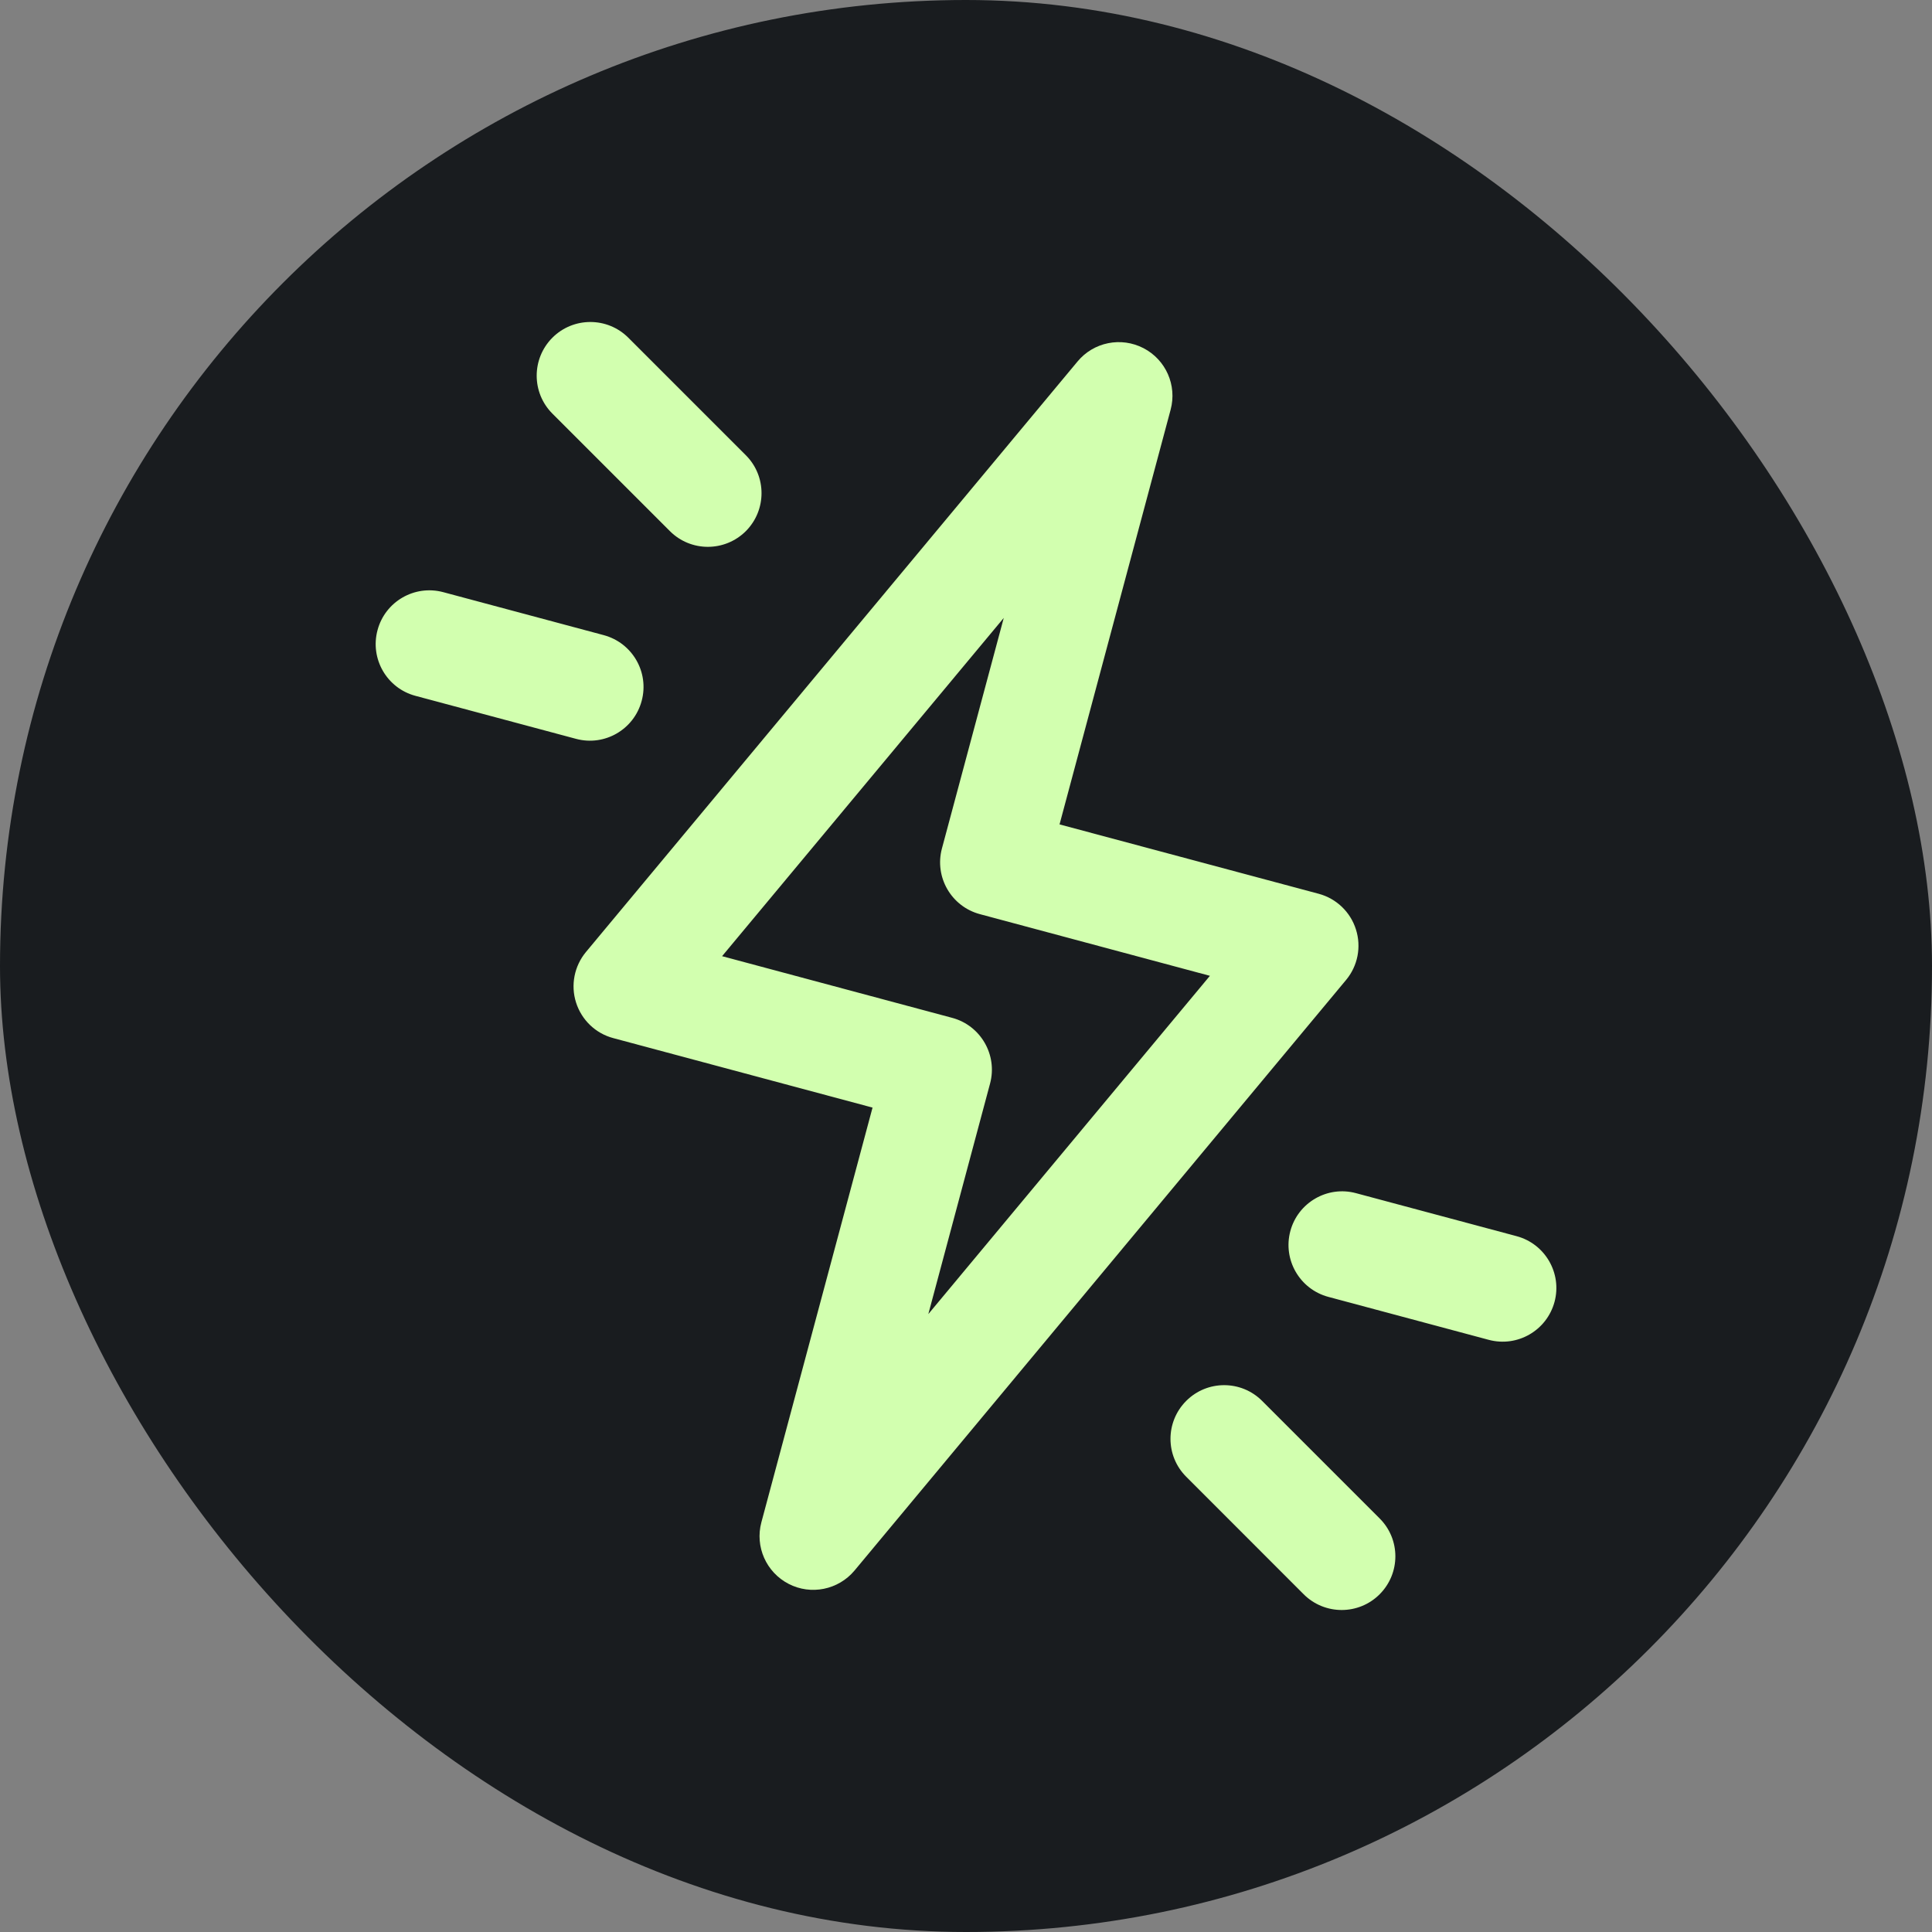 <svg width="24" height="24" viewBox="0 0 24 24" fill="none" xmlns="http://www.w3.org/2000/svg">
<rect x="0" y="0" width="24" height="24" fill="#808080" stroke="none"/>
<rect width="24" height="24" rx="12" fill="#191C1F"/>
<g clip-path="url(#clip0_3569_73592)">
<path d="M6.862 4.195C6.602 4.456 6.602 4.878 6.862 5.138L8.322 6.598C8.582 6.858 9.004 6.858 9.265 6.598C9.525 6.337 9.525 5.915 9.265 5.655L7.805 4.195C7.545 3.935 7.122 3.935 6.862 4.195Z" fill="#D2FFAF"/>
<path fill-rule="evenodd" clip-rule="evenodd" d="M14.205 4.325C14.483 4.469 14.623 4.787 14.542 5.089L13.162 10.241L16.382 11.103C16.601 11.162 16.776 11.329 16.844 11.546C16.913 11.762 16.867 11.999 16.721 12.174L10.615 19.51C10.414 19.75 10.073 19.819 9.796 19.675C9.518 19.531 9.377 19.213 9.458 18.911L10.839 13.759L7.619 12.896C7.399 12.838 7.225 12.671 7.156 12.454C7.087 12.238 7.134 12.001 7.279 11.826L13.386 4.49C13.586 4.249 13.927 4.181 14.205 4.325ZM8.97 11.878L11.828 12.644C12.183 12.739 12.394 13.105 12.299 13.46L11.532 16.324L15.03 12.122L12.173 11.356C11.817 11.261 11.606 10.895 11.701 10.54L12.469 7.676L8.97 11.878Z" fill="#D2FFAF"/>
<path d="M5.161 8.644C4.805 8.549 4.594 8.183 4.69 7.827C4.785 7.472 5.15 7.261 5.506 7.356L7.5 7.89C7.856 7.986 8.067 8.351 7.971 8.707C7.876 9.062 7.511 9.274 7.155 9.178L5.161 8.644Z" fill="#D2FFAF"/>
<path d="M17.138 19.805C17.399 19.544 17.399 19.122 17.138 18.862L15.678 17.402C15.418 17.142 14.996 17.142 14.736 17.402C14.475 17.663 14.475 18.085 14.736 18.345L16.195 19.805C16.456 20.065 16.878 20.065 17.138 19.805Z" fill="#D2FFAF"/>
<path d="M18.839 15.356C19.195 15.451 19.406 15.817 19.311 16.172C19.215 16.528 18.85 16.739 18.494 16.644L16.5 16.11C16.145 16.014 15.934 15.649 16.029 15.293C16.124 14.938 16.49 14.726 16.845 14.822L18.839 15.356Z" fill="#D2FFAF"/>
</g>
<defs>
<clipPath id="clip0_3569_73592">
<rect width="16" height="16" fill="white" transform="translate(4 4)"/>
</clipPath>
</defs>
</svg>
